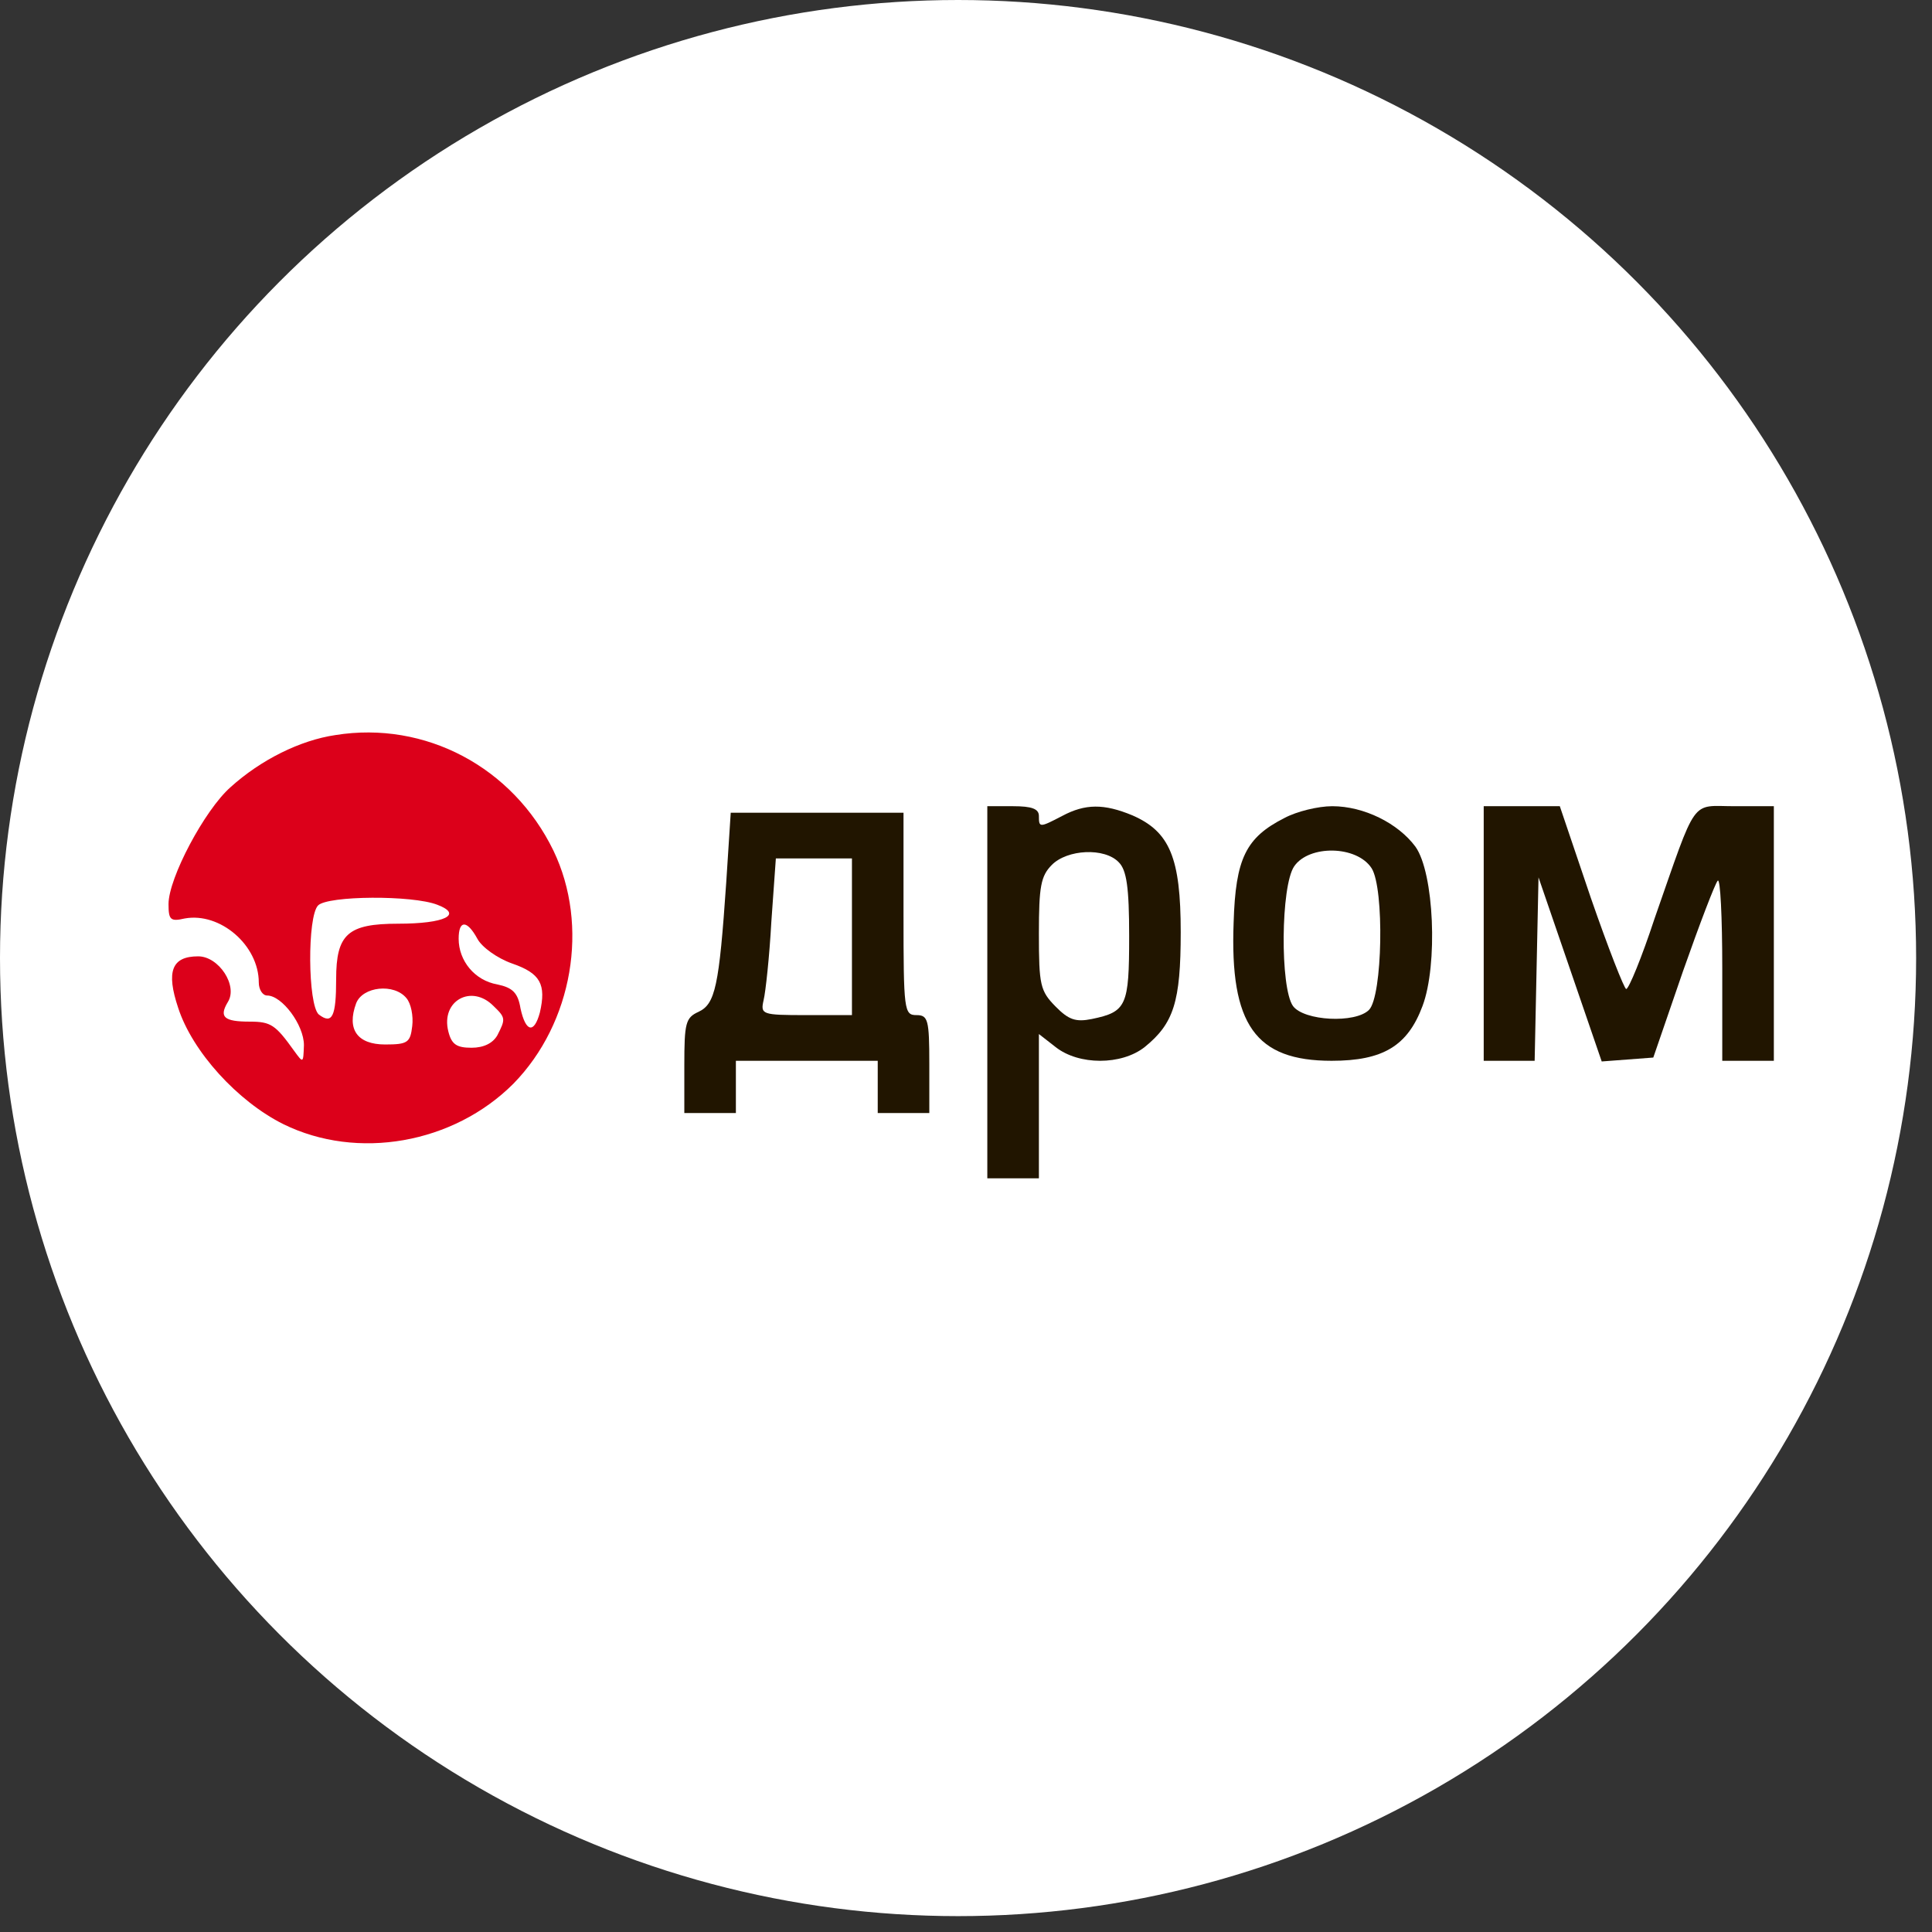 <?xml version="1.0" encoding="UTF-8"?> <svg xmlns="http://www.w3.org/2000/svg" width="93" height="93" viewBox="0 0 93 93" fill="none"><rect x="0" y="0" width="93" height="93" fill="#333333" stroke="none"/><circle cx="46.118" cy="46.118" r="46.118" fill="white"></circle><path d="M47.526 47.764V56.72H48.767H50.009V53.232V49.775L50.816 50.404C51.933 51.283 53.981 51.283 55.098 50.404C56.495 49.272 56.836 48.235 56.836 44.873C56.836 41.29 56.309 40.033 54.509 39.248C53.143 38.682 52.243 38.682 51.126 39.279C50.04 39.845 50.009 39.845 50.009 39.279C50.009 38.934 49.667 38.808 48.767 38.808H47.526V47.764ZM53.857 41.51C54.23 41.888 54.354 42.705 54.354 45.061C54.354 48.424 54.23 48.706 52.554 49.052C51.778 49.209 51.436 49.084 50.816 48.455C50.071 47.701 50.009 47.418 50.009 44.936C50.009 42.673 50.102 42.17 50.629 41.636C51.374 40.882 53.174 40.788 53.857 41.51Z" fill="#211500"></path><path d="M61.834 39.373C59.972 40.316 59.476 41.322 59.383 44.401C59.196 49.335 60.438 51.063 64.1 51.063C66.583 51.063 67.762 50.341 68.476 48.424C69.221 46.444 69.034 42.013 68.134 40.756C67.296 39.625 65.651 38.808 64.131 38.808C63.448 38.808 62.424 39.059 61.834 39.373ZM66.024 41.793C66.645 42.767 66.552 47.952 65.9 48.612C65.248 49.272 62.765 49.147 62.238 48.424C61.617 47.544 61.648 42.642 62.3 41.699C63.014 40.662 65.31 40.693 66.024 41.793Z" fill="#211500"></path><path d="M71.421 44.936V51.064H72.663H73.873L73.966 46.633L74.059 42.234L75.58 46.664L77.101 51.095L78.342 51.001L79.584 50.907L81.011 46.759C81.818 44.465 82.563 42.517 82.687 42.391C82.811 42.265 82.904 44.151 82.904 46.602V51.064H84.146H85.387V44.936V38.808H83.494C81.353 38.808 81.725 38.274 79.646 44.213C79.025 46.099 78.404 47.607 78.28 47.607C78.187 47.607 77.411 45.627 76.573 43.208L75.084 38.808H73.253H71.421V44.936Z" fill="#211500"></path><path d="M34.958 42.485C34.616 47.481 34.43 48.33 33.623 48.707C33.003 48.99 32.941 49.241 32.941 51.284V53.578H34.182H35.423V52.321V51.064H38.837H42.251V52.321V53.578H43.492H44.734V51.221C44.734 49.084 44.672 48.864 44.113 48.864C43.523 48.864 43.492 48.644 43.492 43.993V39.122H39.334H35.175L34.958 42.485ZM41.01 45.093V48.864H38.806C36.665 48.864 36.603 48.833 36.758 48.141C36.851 47.764 37.037 46.067 37.13 44.37L37.347 41.322H39.178H41.01V45.093Z" fill="#211500"></path><path d="M16.15 35.383C14.443 35.634 12.55 36.577 11.092 37.897C9.85 38.996 8.112 42.264 8.112 43.522C8.112 44.276 8.205 44.37 8.888 44.213C10.595 43.899 12.457 45.501 12.457 47.292C12.457 47.638 12.643 47.921 12.861 47.921C13.574 47.921 14.63 49.335 14.63 50.309C14.599 51.189 14.599 51.189 14.164 50.592C13.264 49.335 13.047 49.178 12.023 49.178C10.781 49.178 10.533 48.958 10.967 48.235C11.464 47.45 10.533 46.035 9.54 46.035C8.267 46.035 7.988 46.758 8.578 48.518C9.261 50.623 11.433 53.012 13.636 54.111C17.206 55.871 21.83 55.054 24.716 52.163C27.571 49.241 28.378 44.559 26.64 40.945C24.685 36.922 20.464 34.691 16.15 35.383ZM21.054 43.553C22.295 44.024 21.426 44.464 19.161 44.464C16.74 44.464 16.181 44.967 16.181 47.135C16.181 48.926 15.995 49.335 15.343 48.832C14.816 48.361 14.785 44.118 15.312 43.584C15.778 43.113 19.843 43.081 21.054 43.553ZM22.978 45.187C23.195 45.596 23.94 46.13 24.654 46.381C26.019 46.852 26.299 47.387 25.988 48.738C25.709 49.775 25.306 49.681 25.057 48.549C24.933 47.795 24.685 47.544 23.94 47.387C22.854 47.198 22.078 46.255 22.078 45.187C22.078 44.276 22.481 44.276 22.978 45.187ZM19.564 48.047C19.781 48.298 19.905 48.895 19.843 49.398C19.75 50.183 19.626 50.278 18.54 50.278C17.206 50.278 16.678 49.555 17.143 48.298C17.454 47.481 18.974 47.324 19.564 48.047ZM23.754 48.424C24.343 48.989 24.343 49.052 23.94 49.838C23.723 50.215 23.288 50.435 22.699 50.435C21.985 50.435 21.737 50.278 21.581 49.649C21.209 48.172 22.699 47.355 23.754 48.424Z" fill="#DC001A"></path></svg> 